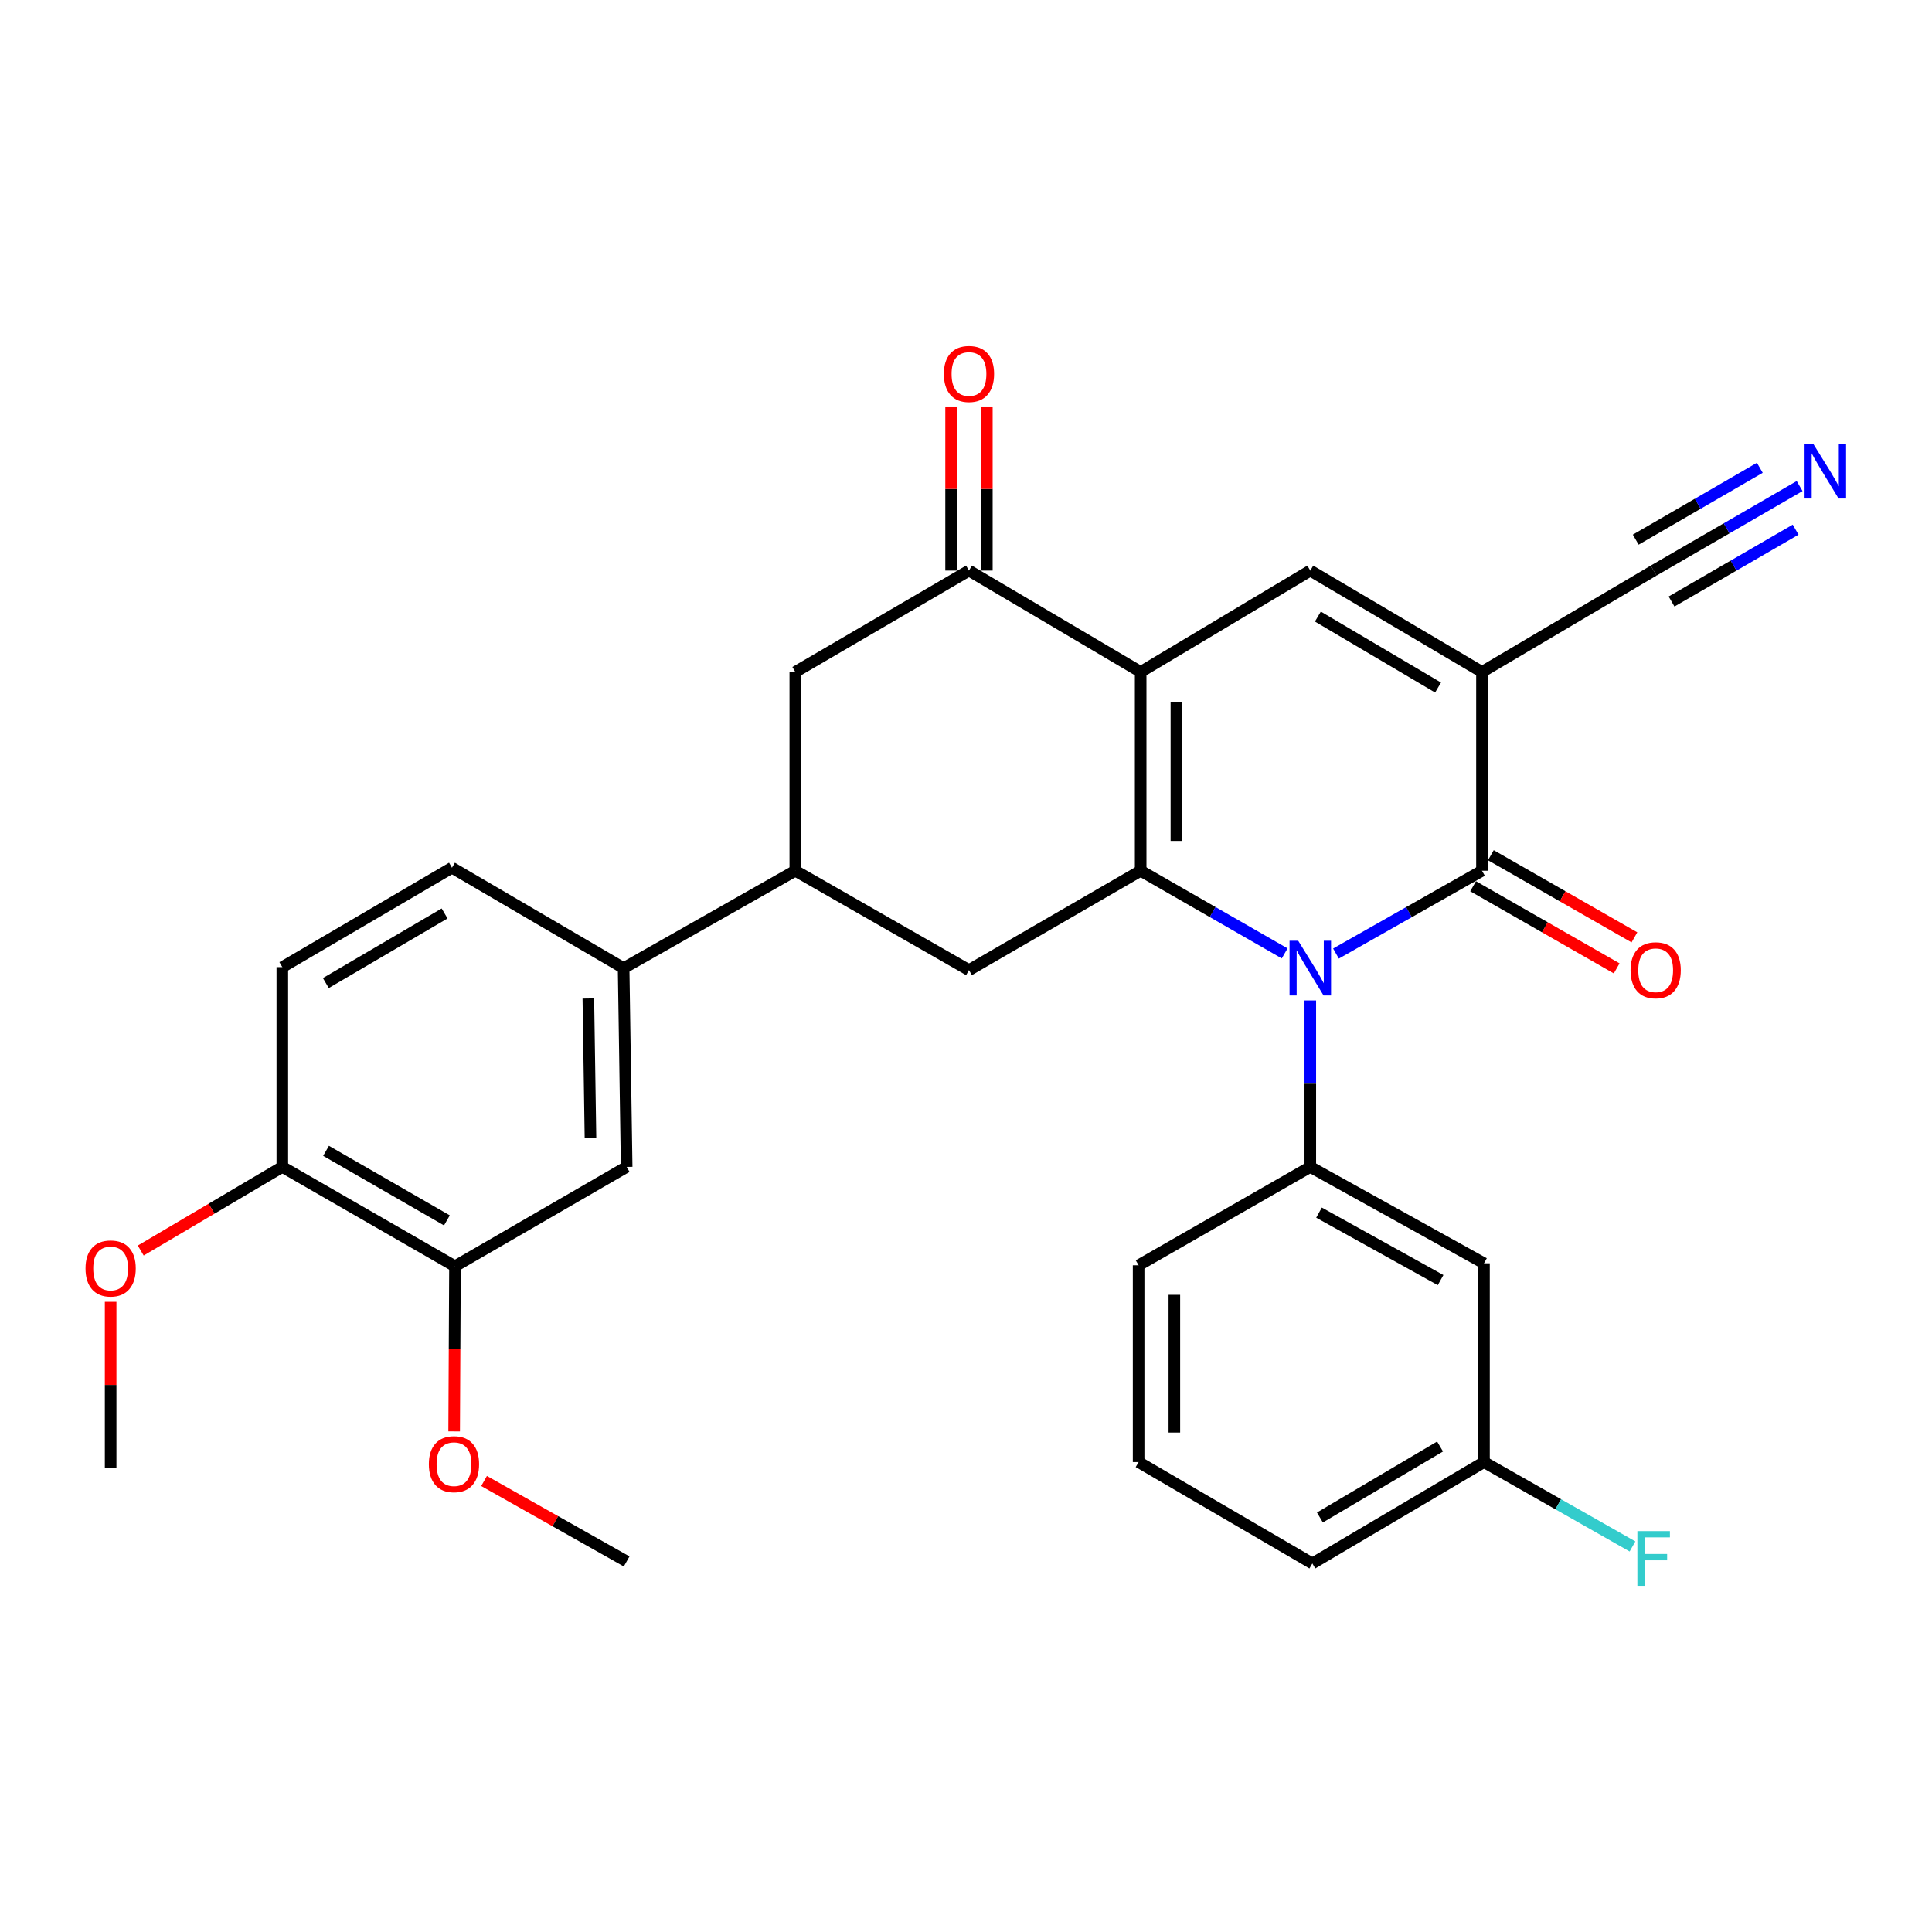 <?xml version='1.0' encoding='iso-8859-1'?>
<svg version='1.1' baseProfile='full'
              xmlns='http://www.w3.org/2000/svg'
                      xmlns:rdkit='http://www.rdkit.org/xml'
                      xmlns:xlink='http://www.w3.org/1999/xlink'
                  xml:space='preserve'
width='1000px' height='1000px' viewBox='0 0 1000 1000'>
<!-- END OF HEADER -->
<rect style='opacity:1.0;fill:#FFFFFF;stroke:none' width='1000' height='1000' x='0' y='0'> </rect>
<path class='bond-0' d='M 590.404,450.693 L 627.67,472.087' style='fill:none;fill-rule:evenodd;stroke:#000000;stroke-width:6px;stroke-linecap:butt;stroke-linejoin:miter;stroke-opacity:1' />
<path class='bond-0' d='M 627.67,472.087 L 664.937,493.482' style='fill:none;fill-rule:evenodd;stroke:#0000FF;stroke-width:6px;stroke-linecap:butt;stroke-linejoin:miter;stroke-opacity:1' />
<path class='bond-1' d='M 590.404,450.693 L 590.404,347.812' style='fill:none;fill-rule:evenodd;stroke:#000000;stroke-width:6px;stroke-linecap:butt;stroke-linejoin:miter;stroke-opacity:1' />
<path class='bond-1' d='M 608.902,435.261 L 608.902,363.244' style='fill:none;fill-rule:evenodd;stroke:#000000;stroke-width:6px;stroke-linecap:butt;stroke-linejoin:miter;stroke-opacity:1' />
<path class='bond-7' d='M 590.404,450.693 L 501.541,502.128' style='fill:none;fill-rule:evenodd;stroke:#000000;stroke-width:6px;stroke-linecap:butt;stroke-linejoin:miter;stroke-opacity:1' />
<path class='bond-3' d='M 691.502,493.559 L 729.287,472.126' style='fill:none;fill-rule:evenodd;stroke:#0000FF;stroke-width:6px;stroke-linecap:butt;stroke-linejoin:miter;stroke-opacity:1' />
<path class='bond-3' d='M 729.287,472.126 L 767.071,450.693' style='fill:none;fill-rule:evenodd;stroke:#000000;stroke-width:6px;stroke-linecap:butt;stroke-linejoin:miter;stroke-opacity:1' />
<path class='bond-6' d='M 678.208,517.833 L 678.208,560.912' style='fill:none;fill-rule:evenodd;stroke:#0000FF;stroke-width:6px;stroke-linecap:butt;stroke-linejoin:miter;stroke-opacity:1' />
<path class='bond-6' d='M 678.208,560.912 L 678.208,603.991' style='fill:none;fill-rule:evenodd;stroke:#000000;stroke-width:6px;stroke-linecap:butt;stroke-linejoin:miter;stroke-opacity:1' />
<path class='bond-4' d='M 590.404,347.812 L 678.208,295.329' style='fill:none;fill-rule:evenodd;stroke:#000000;stroke-width:6px;stroke-linecap:butt;stroke-linejoin:miter;stroke-opacity:1' />
<path class='bond-5' d='M 590.404,347.812 L 501.541,295.329' style='fill:none;fill-rule:evenodd;stroke:#000000;stroke-width:6px;stroke-linecap:butt;stroke-linejoin:miter;stroke-opacity:1' />
<path class='bond-2' d='M 767.071,347.812 L 678.208,295.329' style='fill:none;fill-rule:evenodd;stroke:#000000;stroke-width:6px;stroke-linecap:butt;stroke-linejoin:miter;stroke-opacity:1' />
<path class='bond-2' d='M 744.335,355.867 L 682.131,319.129' style='fill:none;fill-rule:evenodd;stroke:#000000;stroke-width:6px;stroke-linecap:butt;stroke-linejoin:miter;stroke-opacity:1' />
<path class='bond-8' d='M 767.071,347.812 L 855.924,295.329' style='fill:none;fill-rule:evenodd;stroke:#000000;stroke-width:6px;stroke-linecap:butt;stroke-linejoin:miter;stroke-opacity:1' />
<path class='bond-30' d='M 767.071,347.812 L 767.071,450.693' style='fill:none;fill-rule:evenodd;stroke:#000000;stroke-width:6px;stroke-linecap:butt;stroke-linejoin:miter;stroke-opacity:1' />
<path class='bond-16' d='M 762.478,458.721 L 799.634,479.979' style='fill:none;fill-rule:evenodd;stroke:#000000;stroke-width:6px;stroke-linecap:butt;stroke-linejoin:miter;stroke-opacity:1' />
<path class='bond-16' d='M 799.634,479.979 L 836.79,501.237' style='fill:none;fill-rule:evenodd;stroke:#FF0000;stroke-width:6px;stroke-linecap:butt;stroke-linejoin:miter;stroke-opacity:1' />
<path class='bond-16' d='M 771.664,442.665 L 808.82,463.923' style='fill:none;fill-rule:evenodd;stroke:#000000;stroke-width:6px;stroke-linecap:butt;stroke-linejoin:miter;stroke-opacity:1' />
<path class='bond-16' d='M 808.82,463.923 L 845.976,485.181' style='fill:none;fill-rule:evenodd;stroke:#FF0000;stroke-width:6px;stroke-linecap:butt;stroke-linejoin:miter;stroke-opacity:1' />
<path class='bond-17' d='M 510.79,295.329 L 510.79,253.061' style='fill:none;fill-rule:evenodd;stroke:#000000;stroke-width:6px;stroke-linecap:butt;stroke-linejoin:miter;stroke-opacity:1' />
<path class='bond-17' d='M 510.79,253.061 L 510.79,210.792' style='fill:none;fill-rule:evenodd;stroke:#FF0000;stroke-width:6px;stroke-linecap:butt;stroke-linejoin:miter;stroke-opacity:1' />
<path class='bond-17' d='M 492.291,295.329 L 492.291,253.061' style='fill:none;fill-rule:evenodd;stroke:#000000;stroke-width:6px;stroke-linecap:butt;stroke-linejoin:miter;stroke-opacity:1' />
<path class='bond-17' d='M 492.291,253.061 L 492.291,210.792' style='fill:none;fill-rule:evenodd;stroke:#FF0000;stroke-width:6px;stroke-linecap:butt;stroke-linejoin:miter;stroke-opacity:1' />
<path class='bond-31' d='M 501.541,295.329 L 411.65,347.812' style='fill:none;fill-rule:evenodd;stroke:#000000;stroke-width:6px;stroke-linecap:butt;stroke-linejoin:miter;stroke-opacity:1' />
<path class='bond-13' d='M 678.208,603.991 L 768.109,653.885' style='fill:none;fill-rule:evenodd;stroke:#000000;stroke-width:6px;stroke-linecap:butt;stroke-linejoin:miter;stroke-opacity:1' />
<path class='bond-13' d='M 682.717,627.649 L 745.648,662.575' style='fill:none;fill-rule:evenodd;stroke:#000000;stroke-width:6px;stroke-linecap:butt;stroke-linejoin:miter;stroke-opacity:1' />
<path class='bond-23' d='M 678.208,603.991 L 589.345,654.913' style='fill:none;fill-rule:evenodd;stroke:#000000;stroke-width:6px;stroke-linecap:butt;stroke-linejoin:miter;stroke-opacity:1' />
<path class='bond-9' d='M 501.541,502.128 L 411.65,450.693' style='fill:none;fill-rule:evenodd;stroke:#000000;stroke-width:6px;stroke-linecap:butt;stroke-linejoin:miter;stroke-opacity:1' />
<path class='bond-10' d='M 855.924,295.329 L 893.702,273.454' style='fill:none;fill-rule:evenodd;stroke:#000000;stroke-width:6px;stroke-linecap:butt;stroke-linejoin:miter;stroke-opacity:1' />
<path class='bond-10' d='M 893.702,273.454 L 931.48,251.579' style='fill:none;fill-rule:evenodd;stroke:#0000FF;stroke-width:6px;stroke-linecap:butt;stroke-linejoin:miter;stroke-opacity:1' />
<path class='bond-10' d='M 865.194,311.337 L 897.305,292.743' style='fill:none;fill-rule:evenodd;stroke:#000000;stroke-width:6px;stroke-linecap:butt;stroke-linejoin:miter;stroke-opacity:1' />
<path class='bond-10' d='M 897.305,292.743 L 929.416,274.149' style='fill:none;fill-rule:evenodd;stroke:#0000FF;stroke-width:6px;stroke-linecap:butt;stroke-linejoin:miter;stroke-opacity:1' />
<path class='bond-10' d='M 846.655,279.321 L 878.766,260.727' style='fill:none;fill-rule:evenodd;stroke:#000000;stroke-width:6px;stroke-linecap:butt;stroke-linejoin:miter;stroke-opacity:1' />
<path class='bond-10' d='M 878.766,260.727 L 910.877,242.133' style='fill:none;fill-rule:evenodd;stroke:#0000FF;stroke-width:6px;stroke-linecap:butt;stroke-linejoin:miter;stroke-opacity:1' />
<path class='bond-11' d='M 411.65,450.693 L 411.65,347.812' style='fill:none;fill-rule:evenodd;stroke:#000000;stroke-width:6px;stroke-linecap:butt;stroke-linejoin:miter;stroke-opacity:1' />
<path class='bond-12' d='M 411.65,450.693 L 322.787,501.1' style='fill:none;fill-rule:evenodd;stroke:#000000;stroke-width:6px;stroke-linecap:butt;stroke-linejoin:miter;stroke-opacity:1' />
<path class='bond-14' d='M 322.787,501.1 L 324.359,603.991' style='fill:none;fill-rule:evenodd;stroke:#000000;stroke-width:6px;stroke-linecap:butt;stroke-linejoin:miter;stroke-opacity:1' />
<path class='bond-14' d='M 304.527,516.817 L 305.627,588.84' style='fill:none;fill-rule:evenodd;stroke:#000000;stroke-width:6px;stroke-linecap:butt;stroke-linejoin:miter;stroke-opacity:1' />
<path class='bond-19' d='M 322.787,501.1 L 233.944,449.131' style='fill:none;fill-rule:evenodd;stroke:#000000;stroke-width:6px;stroke-linecap:butt;stroke-linejoin:miter;stroke-opacity:1' />
<path class='bond-21' d='M 768.109,653.885 L 768.109,756.765' style='fill:none;fill-rule:evenodd;stroke:#000000;stroke-width:6px;stroke-linecap:butt;stroke-linejoin:miter;stroke-opacity:1' />
<path class='bond-15' d='M 324.359,603.991 L 235.496,655.416' style='fill:none;fill-rule:evenodd;stroke:#000000;stroke-width:6px;stroke-linecap:butt;stroke-linejoin:miter;stroke-opacity:1' />
<path class='bond-22' d='M 235.496,655.416 L 235.281,698.155' style='fill:none;fill-rule:evenodd;stroke:#000000;stroke-width:6px;stroke-linecap:butt;stroke-linejoin:miter;stroke-opacity:1' />
<path class='bond-22' d='M 235.281,698.155 L 235.067,740.894' style='fill:none;fill-rule:evenodd;stroke:#FF0000;stroke-width:6px;stroke-linecap:butt;stroke-linejoin:miter;stroke-opacity:1' />
<path class='bond-33' d='M 235.496,655.416 L 146.129,603.991' style='fill:none;fill-rule:evenodd;stroke:#000000;stroke-width:6px;stroke-linecap:butt;stroke-linejoin:miter;stroke-opacity:1' />
<path class='bond-33' d='M 231.317,631.669 L 168.76,595.672' style='fill:none;fill-rule:evenodd;stroke:#000000;stroke-width:6px;stroke-linecap:butt;stroke-linejoin:miter;stroke-opacity:1' />
<path class='bond-18' d='M 146.129,603.991 L 146.129,500.587' style='fill:none;fill-rule:evenodd;stroke:#000000;stroke-width:6px;stroke-linecap:butt;stroke-linejoin:miter;stroke-opacity:1' />
<path class='bond-25' d='M 146.129,603.991 L 109.488,625.632' style='fill:none;fill-rule:evenodd;stroke:#000000;stroke-width:6px;stroke-linecap:butt;stroke-linejoin:miter;stroke-opacity:1' />
<path class='bond-25' d='M 109.488,625.632 L 72.846,647.273' style='fill:none;fill-rule:evenodd;stroke:#FF0000;stroke-width:6px;stroke-linecap:butt;stroke-linejoin:miter;stroke-opacity:1' />
<path class='bond-20' d='M 233.944,449.131 L 146.129,500.587' style='fill:none;fill-rule:evenodd;stroke:#000000;stroke-width:6px;stroke-linecap:butt;stroke-linejoin:miter;stroke-opacity:1' />
<path class='bond-20' d='M 230.124,472.809 L 168.653,508.828' style='fill:none;fill-rule:evenodd;stroke:#000000;stroke-width:6px;stroke-linecap:butt;stroke-linejoin:miter;stroke-opacity:1' />
<path class='bond-24' d='M 768.109,756.765 L 806.544,778.603' style='fill:none;fill-rule:evenodd;stroke:#000000;stroke-width:6px;stroke-linecap:butt;stroke-linejoin:miter;stroke-opacity:1' />
<path class='bond-24' d='M 806.544,778.603 L 844.979,800.44' style='fill:none;fill-rule:evenodd;stroke:#33CCCC;stroke-width:6px;stroke-linecap:butt;stroke-linejoin:miter;stroke-opacity:1' />
<path class='bond-32' d='M 768.109,756.765 L 679.267,809.249' style='fill:none;fill-rule:evenodd;stroke:#000000;stroke-width:6px;stroke-linecap:butt;stroke-linejoin:miter;stroke-opacity:1' />
<path class='bond-32' d='M 745.374,748.711 L 683.184,785.45' style='fill:none;fill-rule:evenodd;stroke:#000000;stroke-width:6px;stroke-linecap:butt;stroke-linejoin:miter;stroke-opacity:1' />
<path class='bond-28' d='M 250.548,766.555 L 287.453,787.378' style='fill:none;fill-rule:evenodd;stroke:#FF0000;stroke-width:6px;stroke-linecap:butt;stroke-linejoin:miter;stroke-opacity:1' />
<path class='bond-28' d='M 287.453,787.378 L 324.359,808.201' style='fill:none;fill-rule:evenodd;stroke:#000000;stroke-width:6px;stroke-linecap:butt;stroke-linejoin:miter;stroke-opacity:1' />
<path class='bond-26' d='M 589.345,654.913 L 589.345,756.765' style='fill:none;fill-rule:evenodd;stroke:#000000;stroke-width:6px;stroke-linecap:butt;stroke-linejoin:miter;stroke-opacity:1' />
<path class='bond-26' d='M 607.843,670.19 L 607.843,741.487' style='fill:none;fill-rule:evenodd;stroke:#000000;stroke-width:6px;stroke-linecap:butt;stroke-linejoin:miter;stroke-opacity:1' />
<path class='bond-29' d='M 57.266,673.82 L 57.266,716.849' style='fill:none;fill-rule:evenodd;stroke:#FF0000;stroke-width:6px;stroke-linecap:butt;stroke-linejoin:miter;stroke-opacity:1' />
<path class='bond-29' d='M 57.266,716.849 L 57.266,759.879' style='fill:none;fill-rule:evenodd;stroke:#000000;stroke-width:6px;stroke-linecap:butt;stroke-linejoin:miter;stroke-opacity:1' />
<path class='bond-27' d='M 589.345,756.765 L 679.267,809.249' style='fill:none;fill-rule:evenodd;stroke:#000000;stroke-width:6px;stroke-linecap:butt;stroke-linejoin:miter;stroke-opacity:1' />
<path  class='atom-1' d='M 671.948 486.94
L 681.228 501.94
Q 682.148 503.42, 683.628 506.1
Q 685.108 508.78, 685.188 508.94
L 685.188 486.94
L 688.948 486.94
L 688.948 515.26
L 685.068 515.26
L 675.108 498.86
Q 673.948 496.94, 672.708 494.74
Q 671.508 492.54, 671.148 491.86
L 671.148 515.26
L 667.468 515.26
L 667.468 486.94
L 671.948 486.94
' fill='#0000FF'/>
<path  class='atom-11' d='M 938.527 229.713
L 947.807 244.713
Q 948.727 246.193, 950.207 248.873
Q 951.687 251.553, 951.767 251.713
L 951.767 229.713
L 955.527 229.713
L 955.527 258.033
L 951.647 258.033
L 941.687 241.633
Q 940.527 239.713, 939.287 237.513
Q 938.087 235.313, 937.727 234.633
L 937.727 258.033
L 934.047 258.033
L 934.047 229.713
L 938.527 229.713
' fill='#0000FF'/>
<path  class='atom-17' d='M 843.972 502.208
Q 843.972 495.408, 847.332 491.608
Q 850.692 487.808, 856.972 487.808
Q 863.252 487.808, 866.612 491.608
Q 869.972 495.408, 869.972 502.208
Q 869.972 509.088, 866.572 513.008
Q 863.172 516.888, 856.972 516.888
Q 850.732 516.888, 847.332 513.008
Q 843.972 509.128, 843.972 502.208
M 856.972 513.688
Q 861.292 513.688, 863.612 510.808
Q 865.972 507.888, 865.972 502.208
Q 865.972 496.648, 863.612 493.848
Q 861.292 491.008, 856.972 491.008
Q 852.652 491.008, 850.292 493.808
Q 847.972 496.608, 847.972 502.208
Q 847.972 507.928, 850.292 510.808
Q 852.652 513.688, 856.972 513.688
' fill='#FF0000'/>
<path  class='atom-18' d='M 488.541 193.566
Q 488.541 186.766, 491.901 182.966
Q 495.261 179.166, 501.541 179.166
Q 507.821 179.166, 511.181 182.966
Q 514.541 186.766, 514.541 193.566
Q 514.541 200.446, 511.141 204.366
Q 507.741 208.246, 501.541 208.246
Q 495.301 208.246, 491.901 204.366
Q 488.541 200.486, 488.541 193.566
M 501.541 205.046
Q 505.861 205.046, 508.181 202.166
Q 510.541 199.246, 510.541 193.566
Q 510.541 188.006, 508.181 185.206
Q 505.861 182.366, 501.541 182.366
Q 497.221 182.366, 494.861 185.166
Q 492.541 187.966, 492.541 193.566
Q 492.541 199.286, 494.861 202.166
Q 497.221 205.046, 501.541 205.046
' fill='#FF0000'/>
<path  class='atom-23' d='M 221.982 757.853
Q 221.982 751.053, 225.342 747.253
Q 228.702 743.453, 234.982 743.453
Q 241.262 743.453, 244.622 747.253
Q 247.982 751.053, 247.982 757.853
Q 247.982 764.733, 244.582 768.653
Q 241.182 772.533, 234.982 772.533
Q 228.742 772.533, 225.342 768.653
Q 221.982 764.773, 221.982 757.853
M 234.982 769.333
Q 239.302 769.333, 241.622 766.453
Q 243.982 763.533, 243.982 757.853
Q 243.982 752.293, 241.622 749.493
Q 239.302 746.653, 234.982 746.653
Q 230.662 746.653, 228.302 749.453
Q 225.982 752.253, 225.982 757.853
Q 225.982 763.573, 228.302 766.453
Q 230.662 769.333, 234.982 769.333
' fill='#FF0000'/>
<path  class='atom-25' d='M 847.504 792.499
L 864.344 792.499
L 864.344 795.739
L 851.304 795.739
L 851.304 804.339
L 862.904 804.339
L 862.904 807.619
L 851.304 807.619
L 851.304 820.819
L 847.504 820.819
L 847.504 792.499
' fill='#33CCCC'/>
<path  class='atom-26' d='M 44.266 656.555
Q 44.266 649.755, 47.626 645.955
Q 50.986 642.155, 57.266 642.155
Q 63.546 642.155, 66.906 645.955
Q 70.266 649.755, 70.266 656.555
Q 70.266 663.435, 66.866 667.355
Q 63.466 671.235, 57.266 671.235
Q 51.026 671.235, 47.626 667.355
Q 44.266 663.475, 44.266 656.555
M 57.266 668.035
Q 61.586 668.035, 63.906 665.155
Q 66.266 662.235, 66.266 656.555
Q 66.266 650.995, 63.906 648.195
Q 61.586 645.355, 57.266 645.355
Q 52.946 645.355, 50.586 648.155
Q 48.266 650.955, 48.266 656.555
Q 48.266 662.275, 50.586 665.155
Q 52.946 668.035, 57.266 668.035
' fill='#FF0000'/>
</svg>
